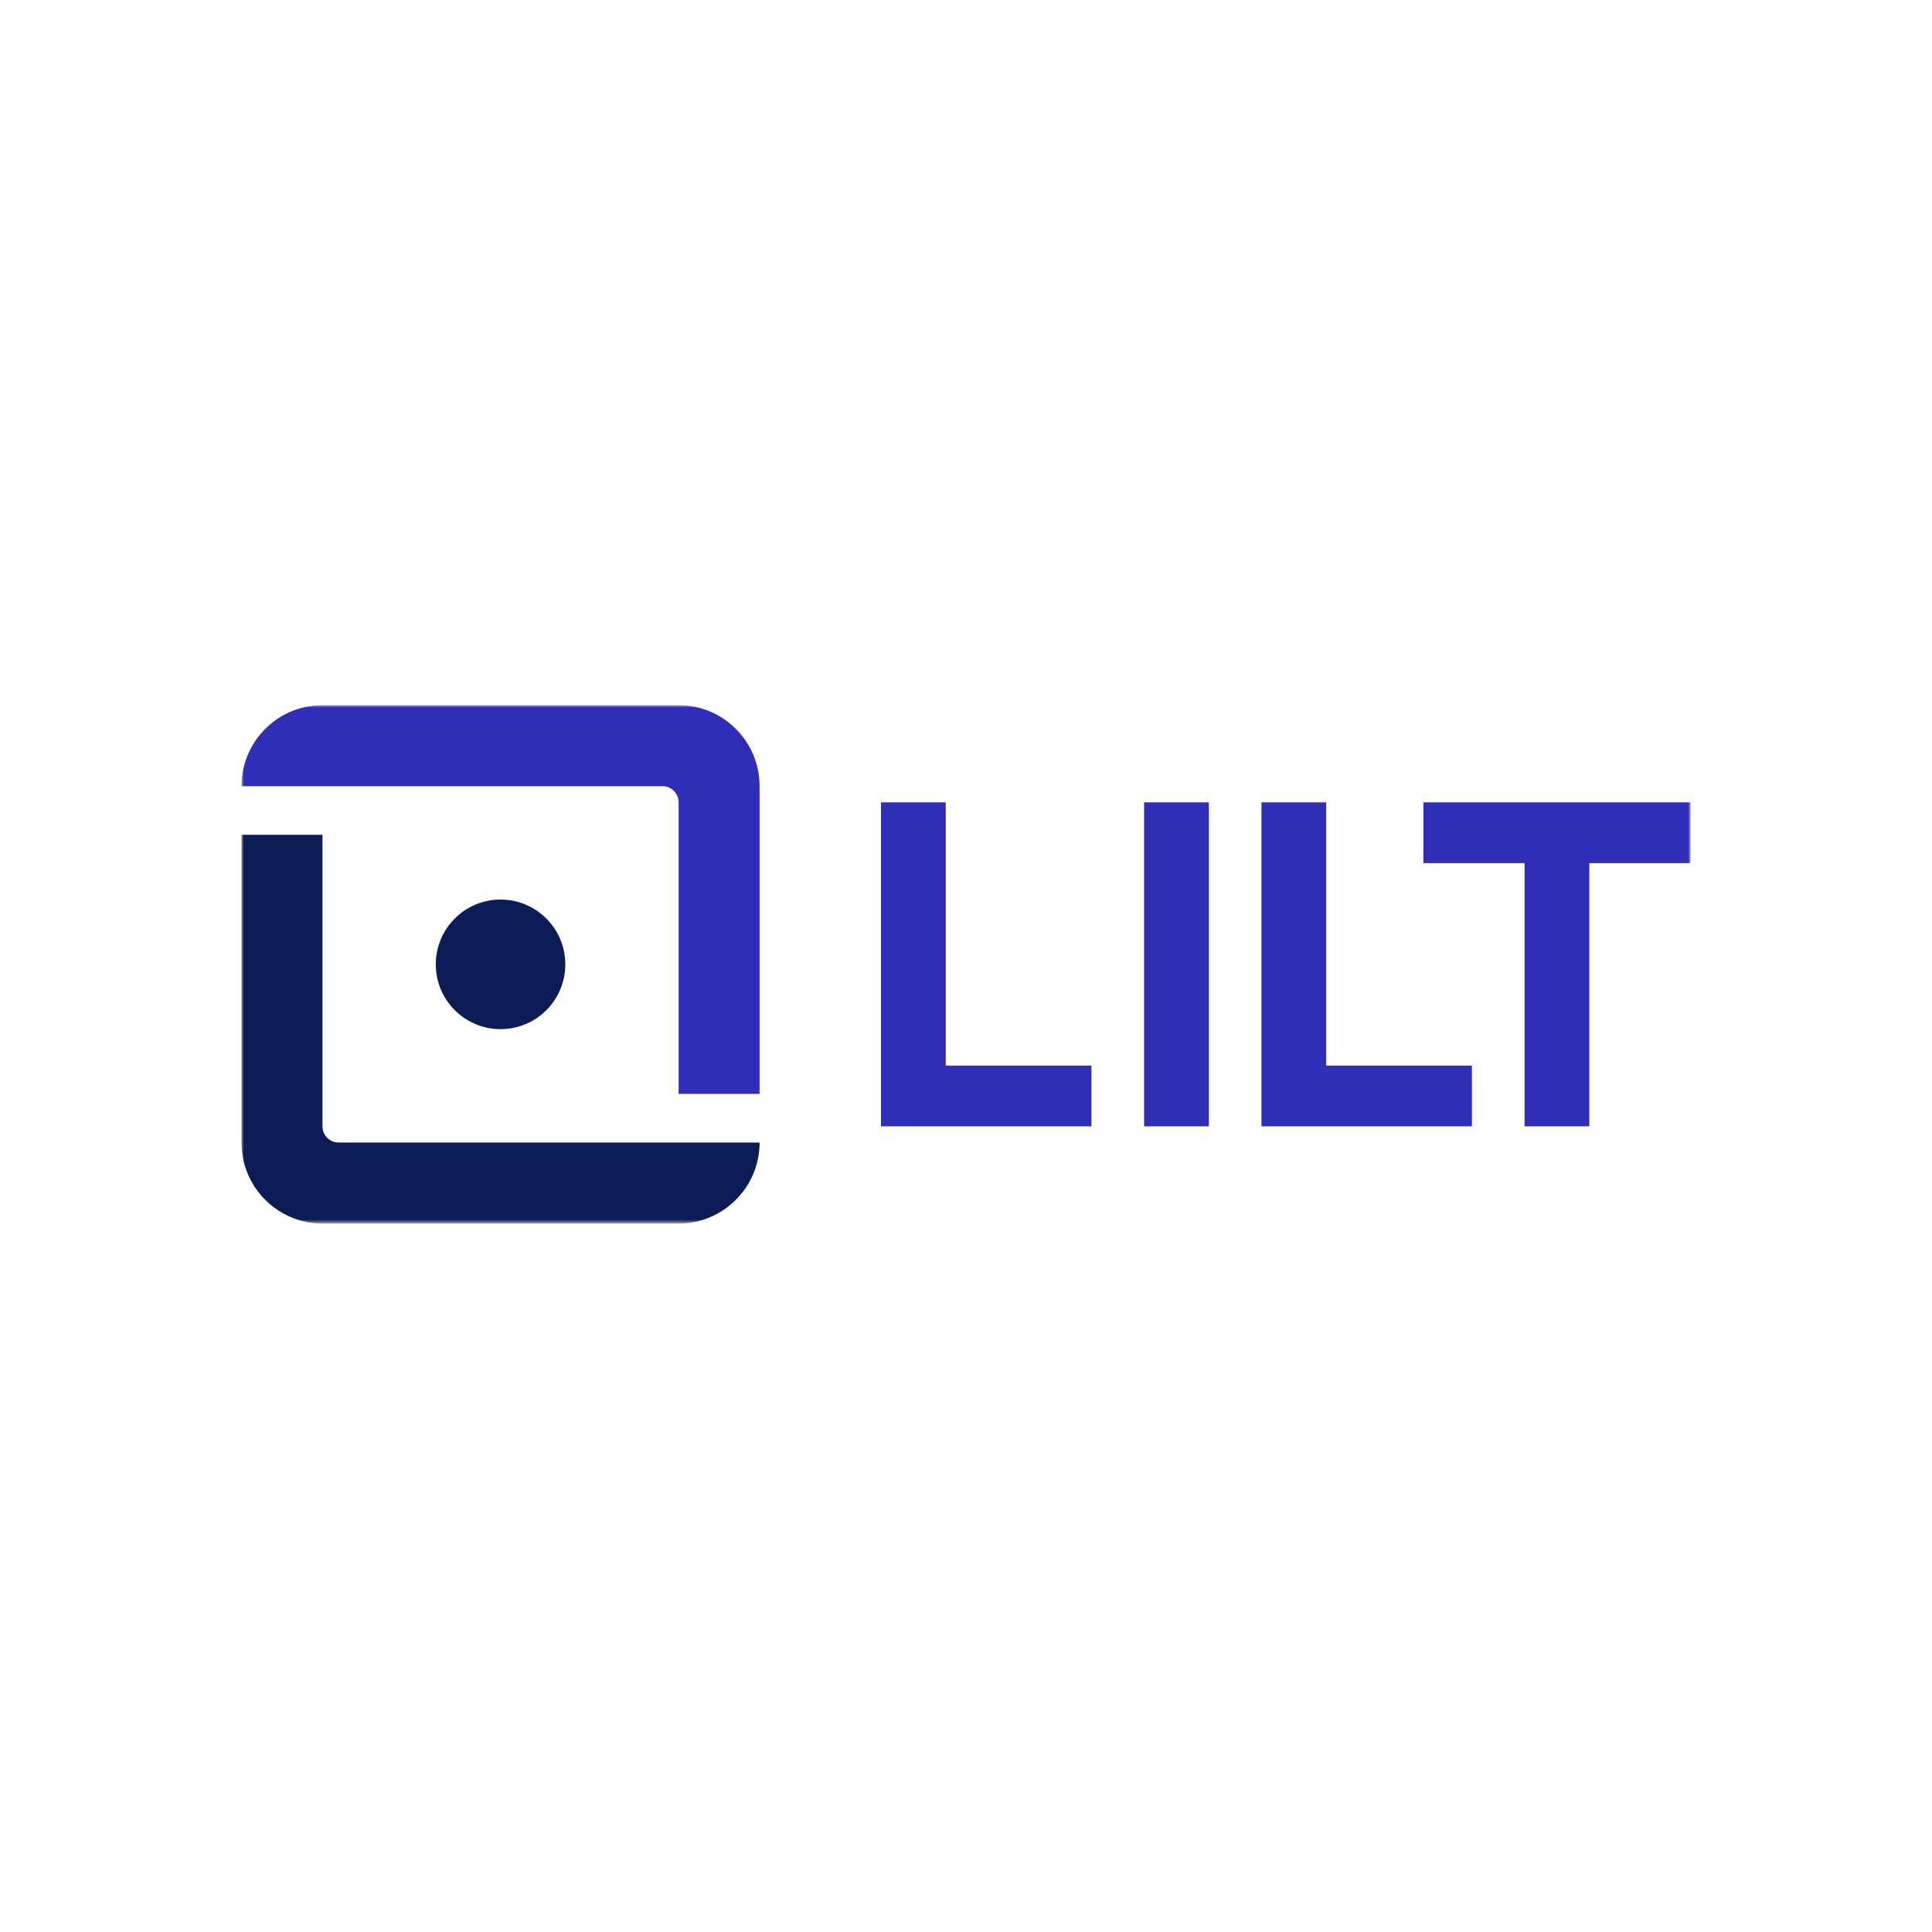 <svg width="400" height="400" viewBox="0 0 400 400" fill="none" xmlns="http://www.w3.org/2000/svg">
<mask id="mask0_583_118" style="mask-type:luminance" maskUnits="userSpaceOnUse" x="50" y="146" width="300" height="108">
<path d="M350 146H50V253.32H350V146Z" fill="white"/>
</mask>
<g mask="url(#mask0_583_118)">
<path d="M103.634 213.074C96.229 213.074 90.227 207.068 90.227 199.659C90.227 192.251 96.229 186.244 103.634 186.244C111.04 186.244 117.042 192.251 117.042 199.659C117.042 207.068 111.04 213.074 103.634 213.074Z" fill="#0B1C56"/>
<path d="M50 162.769H137.151C139.002 162.769 140.503 164.271 140.503 166.122V226.49H157.263V162.769C157.263 153.508 149.759 146 140.503 146H66.76C57.503 146 50 153.508 50 162.769Z" fill="#302EB7"/>
<path d="M66.76 233.197V172.83H50V236.551C50 245.812 57.503 253.32 66.76 253.32H140.503C149.759 253.32 157.263 245.812 157.263 236.551H70.112C68.261 236.551 66.76 235.049 66.76 233.197Z" fill="#0B1C56"/>
<path d="M182.398 233.198V166.123H195.806V220.622H225.974V233.198H182.398Z" fill="#302EB7"/>
<path d="M261.172 233.198V166.123H274.58V220.622H304.747V233.198H261.172Z" fill="#302EB7"/>
<path d="M236.875 166.123H250.283V233.198H236.875V166.123Z" fill="#302EB7"/>
<path d="M329.053 178.7V233.198H315.645V178.7H294.695V166.123H350.003V178.7H329.053Z" fill="#302EB7"/>
</g>
</svg>
